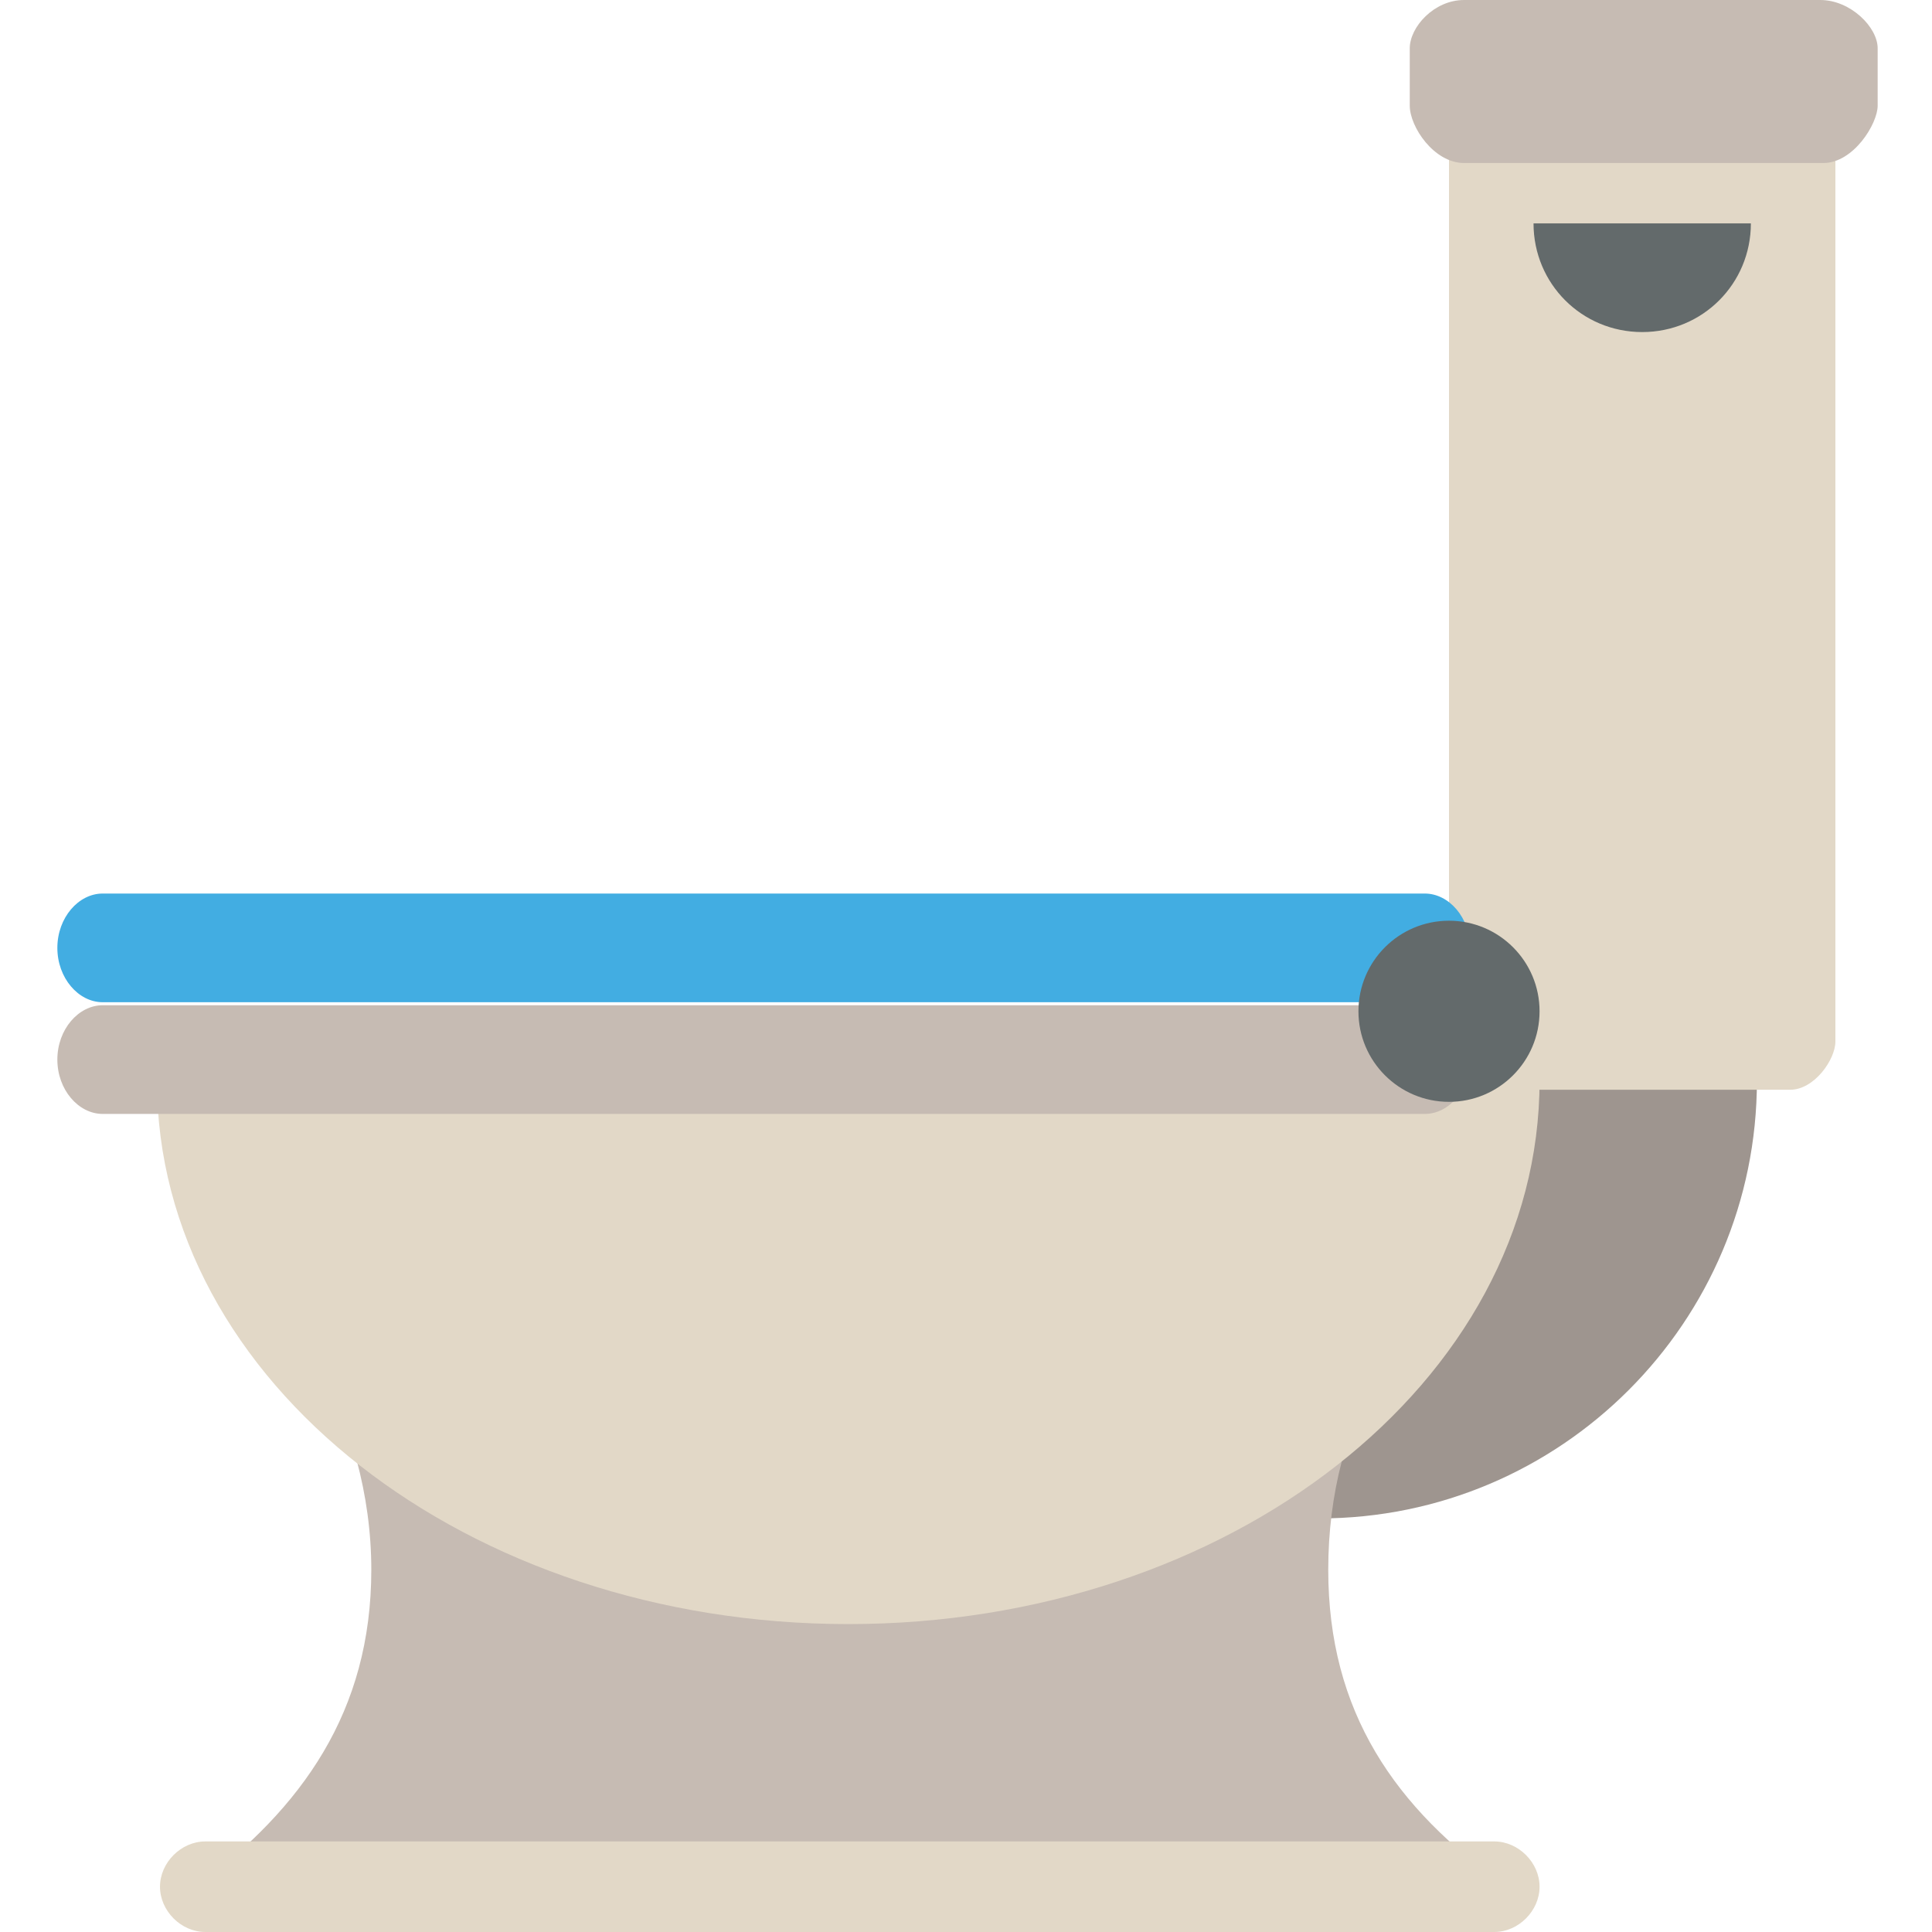 <?xml version="1.0" encoding="utf-8"?>
<svg width="800px" height="800px" viewBox="0 0 64 64" xmlns="http://www.w3.org/2000/svg" xmlns:xlink="http://www.w3.org/1999/xlink" aria-hidden="true" role="img" class="iconify iconify--emojione" preserveAspectRatio="xMidYMid meet">
<path d="M58.2 35.8c0 8-6.5 14.5-14.5 14.5V35.8h14.5" fill="#9e958f">
</path>
<path d="M59.3 3.3h-9.8c-.8 0-1.5.7-1.5 1.3v29.9c0 .6.7 1.6 1.5 1.6h9.8c.8 0 1.5-1 1.5-1.6V4.6c0-.5-.7-1.3-1.5-1.3" fill="#e2d8c7">
</path>
<g fill="#c6bbb3">
<path d="M60.3 0H48.5c-1 0-1.8.9-1.8 1.6v1.9c0 .7.8 1.9 1.8 1.9h11.9c1 0 1.8-1.3 1.8-1.9V1.6c0-.7-.9-1.6-1.9-1.6">
</path>
<path d="M44 52c0-2.5.6-4.8 1.8-6.9H10.5c1.1 2 1.8 4.4 1.8 6.9c0 4.7-2.3 7.9-5.8 10.5h43.4C46.2 59.9 44 56.7 44 52">
</path>
</g>
<g fill="#e2d8c7">
<path d="M51 62.5c0 .8-.7 1.5-1.5 1.5H6.8c-.8 0-1.5-.7-1.5-1.5S6 61 6.8 61h42.7c.8 0 1.5.7 1.5 1.5">
</path>
<path d="M28.1 53.8c12.6 0 22.9-8 22.9-18H5.2c0 10 10.3 18 22.9 18">
</path>
</g>
<path d="M48.7 35.1c0 1-.7 1.8-1.5 1.8H3.4c-.8 0-1.5-.8-1.5-1.8s.7-1.8 1.5-1.8h43.8c.8 0 1.5.8 1.5 1.8" fill="#c6bbb3">
</path>
<path d="M48.7 31.4c0 1-.7 1.8-1.5 1.8H3.4c-.8 0-1.5-.8-1.5-1.8s.7-1.8 1.5-1.8h43.8c.8 0 1.5.8 1.5 1.8" fill="#42ade2">
</path>
<g fill="#636a6b">
<circle cx="48" cy="33.5" r="3">
</circle>
<path d="M58 7.4c0 2-1.6 3.6-3.6 3.6s-3.6-1.6-3.6-3.6H58">
</path>
</g>
</svg>